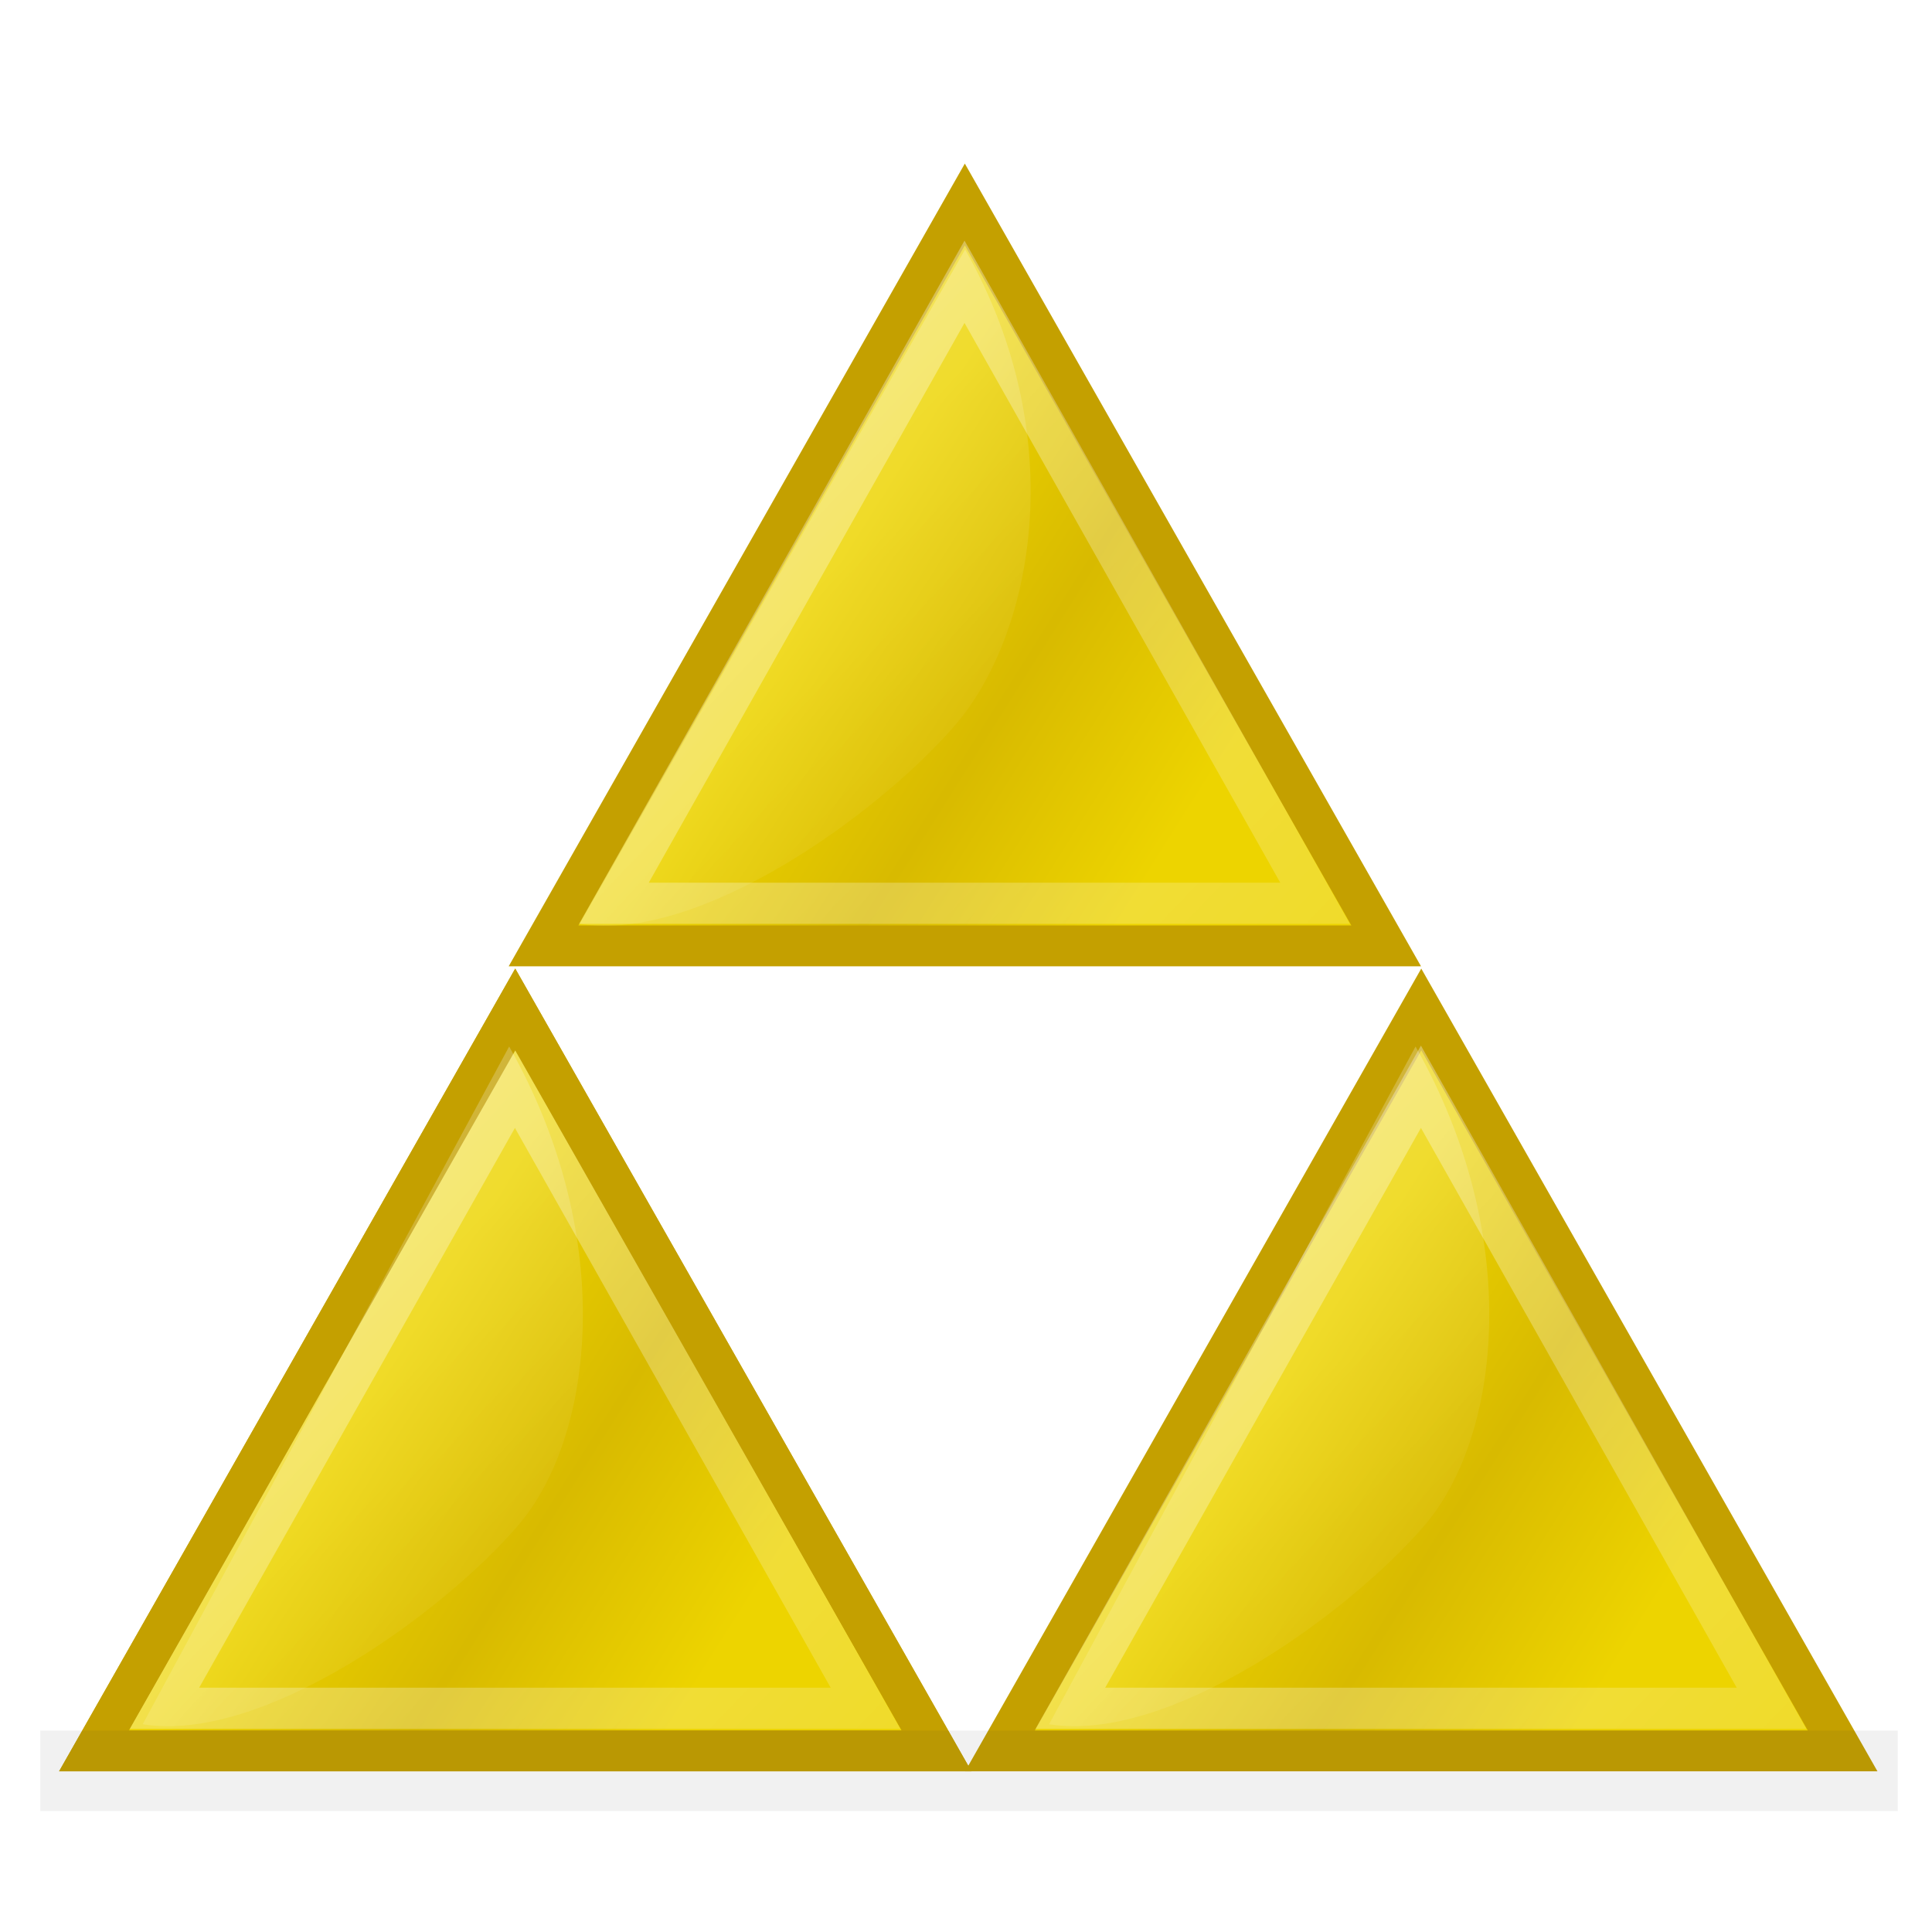 <?xml version="1.0" encoding="UTF-8" standalone="no"?>
<!-- Created with Inkscape (http://www.inkscape.org/) -->
<svg
   xmlns:dc="http://purl.org/dc/elements/1.1/"
   xmlns:cc="http://web.resource.org/cc/"
   xmlns:rdf="http://www.w3.org/1999/02/22-rdf-syntax-ns#"
   xmlns:svg="http://www.w3.org/2000/svg"
   xmlns="http://www.w3.org/2000/svg"
   xmlns:xlink="http://www.w3.org/1999/xlink"
   xmlns:sodipodi="http://sodipodi.sourceforge.net/DTD/sodipodi-0.dtd"
   xmlns:inkscape="http://www.inkscape.org/namespaces/inkscape"
   width="48"
   height="48"
   id="svg2"
   sodipodi:version="0.32"
   inkscape:version="0.45.1"
   version="1.0"
   sodipodi:docbase="C:\Tango\triforce\scalable"
   sodipodi:docname="triforce.svg"
   inkscape:output_extension="org.inkscape.output.svg.inkscape"
   inkscape:export-filename="C:\Tango\triforce\48X48\triforce.png"
   inkscape:export-xdpi="90"
   inkscape:export-ydpi="90">
  <defs
     id="defs4">
    <linearGradient
       inkscape:collect="always"
       id="linearGradient3143">
      <stop
         style="stop-color:#ffffff;stop-opacity:1;"
         offset="0"
         id="stop3145" />
      <stop
         style="stop-color:#ffffff;stop-opacity:0;"
         offset="1"
         id="stop3148" />
    </linearGradient>
    <linearGradient
       id="linearGradient3145">
      <stop
         style="stop-color:#edd400;stop-opacity:1;"
         offset="0"
         id="stop3147" />
      <stop
         id="stop3154"
         offset="0.5"
         style="stop-color:#d8ba00;stop-opacity:1;" />
      <stop
         style="stop-color:#edd400;stop-opacity:1;"
         offset="1"
         id="stop3149" />
    </linearGradient>
    <linearGradient
       inkscape:collect="always"
       xlink:href="#linearGradient3145"
       id="linearGradient3151"
       x1="7.468"
       y1="16.433"
       x2="16.49"
       y2="22.21"
       gradientUnits="userSpaceOnUse" />
    <linearGradient
       inkscape:collect="always"
       xlink:href="#linearGradient3145"
       id="linearGradient3165"
       gradientUnits="userSpaceOnUse"
       x1="7.468"
       y1="16.433"
       x2="16.49"
       y2="22.21" />
    <linearGradient
       inkscape:collect="always"
       xlink:href="#linearGradient3145"
       id="linearGradient3167"
       gradientUnits="userSpaceOnUse"
       x1="7.468"
       y1="16.433"
       x2="16.49"
       y2="22.21" />
    <linearGradient
       inkscape:collect="always"
       xlink:href="#linearGradient3143"
       id="linearGradient3150"
       x1="1.65"
       y1="8.881"
       x2="32.419"
       y2="39.179"
       gradientUnits="userSpaceOnUse" />
    <linearGradient
       inkscape:collect="always"
       xlink:href="#linearGradient3145"
       id="linearGradient3156"
       gradientUnits="userSpaceOnUse"
       x1="7.468"
       y1="16.433"
       x2="16.49"
       y2="22.21" />
    <linearGradient
       inkscape:collect="always"
       xlink:href="#linearGradient3143"
       id="linearGradient3158"
       gradientUnits="userSpaceOnUse"
       x1="1.65"
       y1="8.881"
       x2="32.419"
       y2="39.179" />
    <linearGradient
       inkscape:collect="always"
       xlink:href="#linearGradient3145"
       id="linearGradient3168"
       gradientUnits="userSpaceOnUse"
       x1="7.468"
       y1="16.433"
       x2="16.49"
       y2="22.21" />
    <linearGradient
       inkscape:collect="always"
       xlink:href="#linearGradient3143"
       id="linearGradient3170"
       gradientUnits="userSpaceOnUse"
       x1="1.65"
       y1="8.881"
       x2="32.419"
       y2="39.179" />
    <linearGradient
       y2="41.879"
       x2="32.649"
       y1="3.208"
       x1="-0.418"
       gradientUnits="userSpaceOnUse"
       id="linearGradient5258"
       xlink:href="#linearGradient5204"
       inkscape:collect="always" />
    <linearGradient
       y2="39.844"
       x2="15.509"
       y1="28.12"
       x1="3.823"
       gradientTransform="matrix(0.602,0,0,0.602,8.74,-11.018)"
       gradientUnits="userSpaceOnUse"
       id="linearGradient5256"
       xlink:href="#linearGradient4195"
       inkscape:collect="always" />
    <linearGradient
       y2="22.21"
       x2="16.49"
       y1="16.433"
       x1="7.468"
       gradientUnits="userSpaceOnUse"
       id="linearGradient5254"
       xlink:href="#linearGradient3145"
       inkscape:collect="always" />
    <linearGradient
       y2="41.879"
       x2="32.649"
       y1="3.208"
       x1="-0.418"
       gradientUnits="userSpaceOnUse"
       id="linearGradient5246"
       xlink:href="#linearGradient5204"
       inkscape:collect="always" />
    <linearGradient
       y2="47.427"
       x2="15.509"
       y1="24.13"
       x1="-9.743"
       gradientTransform="matrix(0.602,0,0,0.602,44.704,4.162)"
       gradientUnits="userSpaceOnUse"
       id="linearGradient5244"
       xlink:href="#linearGradient4195"
       inkscape:collect="always" />
    <linearGradient
       y2="22.21"
       x2="16.49"
       y1="16.433"
       x1="7.468"
       gradientUnits="userSpaceOnUse"
       id="linearGradient5242"
       xlink:href="#linearGradient3145"
       inkscape:collect="always" />
    <linearGradient
       y2="41.879"
       x2="32.649"
       y1="3.208"
       x1="-0.418"
       gradientUnits="userSpaceOnUse"
       id="linearGradient5234"
       xlink:href="#linearGradient5204"
       inkscape:collect="always" />
    <linearGradient
       y2="39.844"
       x2="15.509"
       y1="28.12"
       x1="3.823"
       gradientTransform="matrix(0.602,0,0,0.611,8.731,-13.394)"
       gradientUnits="userSpaceOnUse"
       id="linearGradient5232"
       xlink:href="#linearGradient4195"
       inkscape:collect="always" />
    <linearGradient
       y2="22.21"
       x2="16.49"
       y1="16.433"
       x1="7.468"
       gradientUnits="userSpaceOnUse"
       id="linearGradient5230"
       xlink:href="#linearGradient3145"
       inkscape:collect="always" />
    <linearGradient
       y2="41.879"
       x2="32.649"
       y1="3.208"
       x1="-0.418"
       gradientUnits="userSpaceOnUse"
       id="linearGradient5222"
       xlink:href="#linearGradient5204"
       inkscape:collect="always" />
    <linearGradient
       y2="39.844"
       x2="15.509"
       y1="28.12"
       x1="3.823"
       gradientTransform="matrix(0.602,0,0,0.598,16.228,0.169)"
       gradientUnits="userSpaceOnUse"
       id="linearGradient5220"
       xlink:href="#linearGradient4195"
       inkscape:collect="always" />
    <linearGradient
       y2="22.21"
       x2="16.49"
       y1="16.433"
       x1="7.468"
       gradientUnits="userSpaceOnUse"
       id="linearGradient5218"
       xlink:href="#linearGradient3145"
       inkscape:collect="always" />
    <linearGradient
       gradientUnits="userSpaceOnUse"
       y2="41.879"
       x2="32.649"
       y1="3.208"
       x1="-0.418"
       id="linearGradient5210"
       xlink:href="#linearGradient5204"
       inkscape:collect="always" />
    <linearGradient
       gradientTransform="matrix(0.602,0,0,0.602,1.23,1.982)"
       y2="39.844"
       x2="15.509"
       y1="28.12"
       x1="3.823"
       gradientUnits="userSpaceOnUse"
       id="linearGradient4229"
       xlink:href="#linearGradient4195"
       inkscape:collect="always" />
    <linearGradient
       y2="39.844"
       x2="15.509"
       y1="28.12"
       x1="3.823"
       gradientTransform="matrix(0.64,0,0,0.64,7.846,-13.969)"
       gradientUnits="userSpaceOnUse"
       id="linearGradient4225"
       xlink:href="#linearGradient4195"
       inkscape:collect="always" />
    <linearGradient
       y2="22.21"
       x2="16.49"
       y1="16.433"
       x1="7.468"
       gradientUnits="userSpaceOnUse"
       id="linearGradient4223"
       xlink:href="#linearGradient3145"
       inkscape:collect="always" />
    <linearGradient
       gradientTransform="matrix(0.64,0,0,0.64,15.092,-1.166)"
       y2="39.844"
       x2="15.509"
       y1="28.12"
       x1="3.823"
       gradientUnits="userSpaceOnUse"
       id="linearGradient4215"
       xlink:href="#linearGradient4195"
       inkscape:collect="always" />
    <linearGradient
       y2="22.21"
       x2="16.49"
       y1="16.433"
       x1="7.468"
       gradientUnits="userSpaceOnUse"
       id="linearGradient4213"
       xlink:href="#linearGradient3145"
       inkscape:collect="always" />
    <linearGradient
       gradientUnits="userSpaceOnUse"
       y2="22.21"
       x2="16.49"
       y1="16.433"
       x1="7.468"
       id="linearGradient3312"
       xlink:href="#linearGradient3145"
       inkscape:collect="always" />
    <linearGradient
       id="linearGradient3304">
      <stop
         id="stop3306"
         offset="0"
         style="stop-color:#edd400;stop-opacity:1;" />
      <stop
         style="stop-color:#d8ba00;stop-opacity:1;"
         offset="0.5"
         id="stop3308" />
      <stop
         id="stop3310"
         offset="1"
         style="stop-color:#edd400;stop-opacity:1;" />
    </linearGradient>
    <linearGradient
       id="linearGradient4195">
      <stop
         id="stop4197"
         offset="0"
         style="stop-color:#ffffff;stop-opacity:0.471;" />
      <stop
         id="stop4199"
         offset="1"
         style="stop-color:#ffffff;stop-opacity:0;" />
    </linearGradient>
    <linearGradient
       id="linearGradient5204"
       inkscape:collect="always">
      <stop
         id="stop5206"
         offset="0"
         style="stop-color:#ffffff;stop-opacity:1;" />
      <stop
         id="stop5208"
         offset="1"
         style="stop-color:#ffffff;stop-opacity:0;" />
    </linearGradient>
    <linearGradient
       inkscape:collect="always"
       xlink:href="#linearGradient3145"
       id="linearGradient3344"
       gradientUnits="userSpaceOnUse"
       x1="7.468"
       y1="16.433"
       x2="16.49"
       y2="22.21" />
    <linearGradient
       inkscape:collect="always"
       xlink:href="#linearGradient4195"
       id="linearGradient3348"
       gradientUnits="userSpaceOnUse"
       gradientTransform="matrix(0.602,0,0,0.602,67.223,4.162)"
       x1="-9.743"
       y1="24.13"
       x2="15.509"
       y2="47.427" />
    <linearGradient
       inkscape:collect="always"
       xlink:href="#linearGradient4195"
       id="linearGradient3352"
       gradientUnits="userSpaceOnUse"
       gradientTransform="matrix(0.602,0,0,0.602,55.565,-15.726)"
       x1="-9.743"
       y1="24.13"
       x2="15.509"
       y2="47.427" />
    <filter
       inkscape:collect="always"
       x="-0.065"
       width="1.13"
       y="-1.051"
       height="3.102"
       id="filter3465">
      <feGaussianBlur
         inkscape:collect="always"
         stdDeviation="1.251"
         id="feGaussianBlur3467" />
    </filter>
  </defs>
  <sodipodi:namedview
     id="base"
     pagecolor="#ffffff"
     bordercolor="#666666"
     borderopacity="1.0"
     inkscape:pageopacity="0.0"
     inkscape:pageshadow="2"
     inkscape:zoom="11.770833"
     inkscape:cx="23.999999"
     inkscape:cy="22.300884"
     inkscape:document-units="px"
     inkscape:current-layer="g3332"
     borderlayer="true"
     width="48px"
     height="48px"
     showgrid="true"
     inkscape:grid-bbox="true"
     inkscape:window-width="1280"
     inkscape:window-height="756"
     inkscape:window-x="-4"
     inkscape:window-y="-4" />
  <g
     inkscape:label="Capa 1"
     inkscape:groupmode="layer"
     id="layer1">
    <path
       sodipodi:type="star"
       style="fill:url(#linearGradient3151);fill-opacity:1;stroke:#c4a000;stroke-width:1;stroke-miterlimit:4;stroke-dasharray:none;stroke-opacity:1"
       id="path2160"
       sodipodi:sides="3"
       sodipodi:cx="10.874336"
       sodipodi:cy="19.454866"
       sodipodi:r1="12.086729"
       sodipodi:r2="6.0433645"
       sodipodi:arg1="0.52359878"
       sodipodi:arg2="1.5707963"
       inkscape:flatsided="true"
       inkscape:rounded="0"
       inkscape:randomized="0"
       d="M 21.342,25.498 L 0.407,25.498 L 10.874,7.368 L 21.342,25.498 z "
       transform="matrix(1,0,0,1.016,1.927,17.594)" />
    <path
       sodipodi:type="inkscape:offset"
       inkscape:radius="-1.0197815"
       inkscape:original="M 10.875 7.375 L 0.40625 25.5 L 21.34375 25.5 L 10.875 7.375 z "
       style="opacity:1;fill:none;fill-opacity:1;stroke:url(#linearGradient3150);stroke-width:1;stroke-miterlimit:4;stroke-dasharray:none;stroke-opacity:0.391"
       id="path3143"
       d="M 10.875,9.375 L 2.156,24.469 L 19.594,24.469 L 10.875,9.375 z "
       transform="matrix(0.999,0,0,1.023,1.929,17.41)" />
    <path
       transform="matrix(1,0,0,1.016,24.437,17.594)"
       d="M 21.342,25.498 L 0.407,25.498 L 10.874,7.368 L 21.342,25.498 z "
       inkscape:randomized="0"
       inkscape:rounded="0"
       inkscape:flatsided="true"
       sodipodi:arg2="1.5707963"
       sodipodi:arg1="0.52359878"
       sodipodi:r2="6.0433645"
       sodipodi:r1="12.086729"
       sodipodi:cy="19.454866"
       sodipodi:cx="10.874336"
       sodipodi:sides="3"
       id="path3152"
       style="fill:url(#linearGradient3156);fill-opacity:1;stroke:#c4a000;stroke-width:1;stroke-miterlimit:4;stroke-dasharray:none;stroke-opacity:1"
       sodipodi:type="star" />
    <path
       transform="matrix(0.999,0,0,1.023,24.439,17.41)"
       d="M 10.875,9.375 L 2.156,24.469 L 19.594,24.469 L 10.875,9.375 z "
       id="path3154"
       style="opacity:1;fill:none;fill-opacity:1;stroke:url(#linearGradient3158);stroke-width:1;stroke-miterlimit:4;stroke-dasharray:none;stroke-opacity:0.391"
       inkscape:original="M 10.875 7.375 L 0.40625 25.5 L 21.34375 25.5 L 10.875 7.375 z "
       inkscape:radius="-1.0197815"
       sodipodi:type="inkscape:offset" />
    <path
       transform="matrix(1,0,0,1.016,1.927,17.594)"
       d="M 21.342,25.498 L 0.407,25.498 L 10.874,7.368 L 21.342,25.498 z "
       inkscape:randomized="0"
       inkscape:rounded="0"
       inkscape:flatsided="true"
       sodipodi:arg2="1.5707963"
       sodipodi:arg1="0.52359878"
       sodipodi:r2="6.0433645"
       sodipodi:r1="12.086729"
       sodipodi:cy="19.454866"
       sodipodi:cx="10.874336"
       sodipodi:sides="3"
       id="path3160"
       style="fill:url(#linearGradient3151);fill-opacity:1;stroke:#c4a000;stroke-width:1;stroke-miterlimit:4;stroke-dasharray:none;stroke-opacity:1"
       sodipodi:type="star" />
    <path
       transform="matrix(0.999,0,0,1.023,1.929,17.41)"
       d="M 10.875,9.375 L 2.156,24.469 L 19.594,24.469 L 10.875,9.375 z "
       id="path3162"
       style="opacity:1;fill:none;fill-opacity:1;stroke:url(#linearGradient3150);stroke-width:1;stroke-miterlimit:4;stroke-dasharray:none;stroke-opacity:0.391"
       inkscape:original="M 10.875 7.375 L 0.40625 25.5 L 21.34375 25.5 L 10.875 7.375 z "
       inkscape:radius="-1.0197815"
       sodipodi:type="inkscape:offset" />
    <path
       sodipodi:type="star"
       style="fill:url(#linearGradient3168);fill-opacity:1;stroke:#c4a000;stroke-width:1;stroke-miterlimit:4;stroke-dasharray:none;stroke-opacity:1"
       id="path3164"
       sodipodi:sides="3"
       sodipodi:cx="10.874336"
       sodipodi:cy="19.454866"
       sodipodi:r1="12.086729"
       sodipodi:r2="6.0433645"
       sodipodi:arg1="0.52359878"
       sodipodi:arg2="1.5707963"
       inkscape:flatsided="true"
       inkscape:rounded="0"
       inkscape:randomized="0"
       d="M 21.342,25.498 L 0.407,25.498 L 10.874,7.368 L 21.342,25.498 z "
       transform="matrix(1,0,0,1.016,13.097,-2.406)" />
    <path
       sodipodi:type="inkscape:offset"
       inkscape:radius="-1.0197815"
       inkscape:original="M 10.875 7.375 L 0.40625 25.5 L 21.34375 25.5 L 10.875 7.375 z "
       style="opacity:1;fill:none;fill-opacity:1;stroke:url(#linearGradient3170);stroke-width:1;stroke-miterlimit:4;stroke-dasharray:none;stroke-opacity:0.391"
       id="path3166"
       d="M 10.875,9.375 L 2.156,24.469 L 19.594,24.469 L 10.875,9.375 z "
       transform="matrix(0.999,0,0,1.023,13.099,-2.59)" />
    <g
       id="g3332"
       inkscape:label="Capa 1"
       transform="translate(-39.563,6.115)">
      <rect
         style="opacity:0.256;fill:#2e3436;fill-opacity:1;stroke:none;stroke-width:0.5;stroke-miterlimit:4;stroke-dasharray:none;stroke-opacity:0.471;filter:url(#filter3465)"
         id="rect2216"
         width="46.15"
         height="2.857"
         x="1"
         y="42"
         transform="matrix(1,0,0,0.7,39.563,7.48)" />
      <path
         style="fill:url(#linearGradient5244);fill-opacity:1;fill-rule:evenodd;stroke:none;stroke-width:1px;stroke-linecap:butt;stroke-linejoin:miter;stroke-opacity:1"
         d="M 52.213,19.885 L 43.108,36.724 C 46.075,37.202 50.507,34.013 52.421,31.801 C 54.336,29.59 54.897,24.613 52.213,19.885 z "
         id="path5238"
         sodipodi:nodetypes="cczc" />
      <path
         sodipodi:nodetypes="cczc"
         id="path3346"
         d="M 74.732,19.885 L 65.627,36.724 C 68.594,37.202 73.026,34.013 74.94,31.801 C 76.855,29.59 77.416,24.613 74.732,19.885 z "
         style="fill:url(#linearGradient3348);fill-opacity:1;fill-rule:evenodd;stroke:none;stroke-width:1px;stroke-linecap:butt;stroke-linejoin:miter;stroke-opacity:1" />
      <path
         style="fill:url(#linearGradient3352);fill-opacity:1;fill-rule:evenodd;stroke:none;stroke-width:1px;stroke-linecap:butt;stroke-linejoin:miter;stroke-opacity:1"
         d="M 63.541,0.083 L 53.968,16.837 C 56.936,17.315 61.367,14.125 63.282,11.914 C 65.196,9.703 66.225,4.811 63.541,0.083 z "
         id="path3350"
         sodipodi:nodetypes="cczc" />
    </g>
  </g>
</svg>
